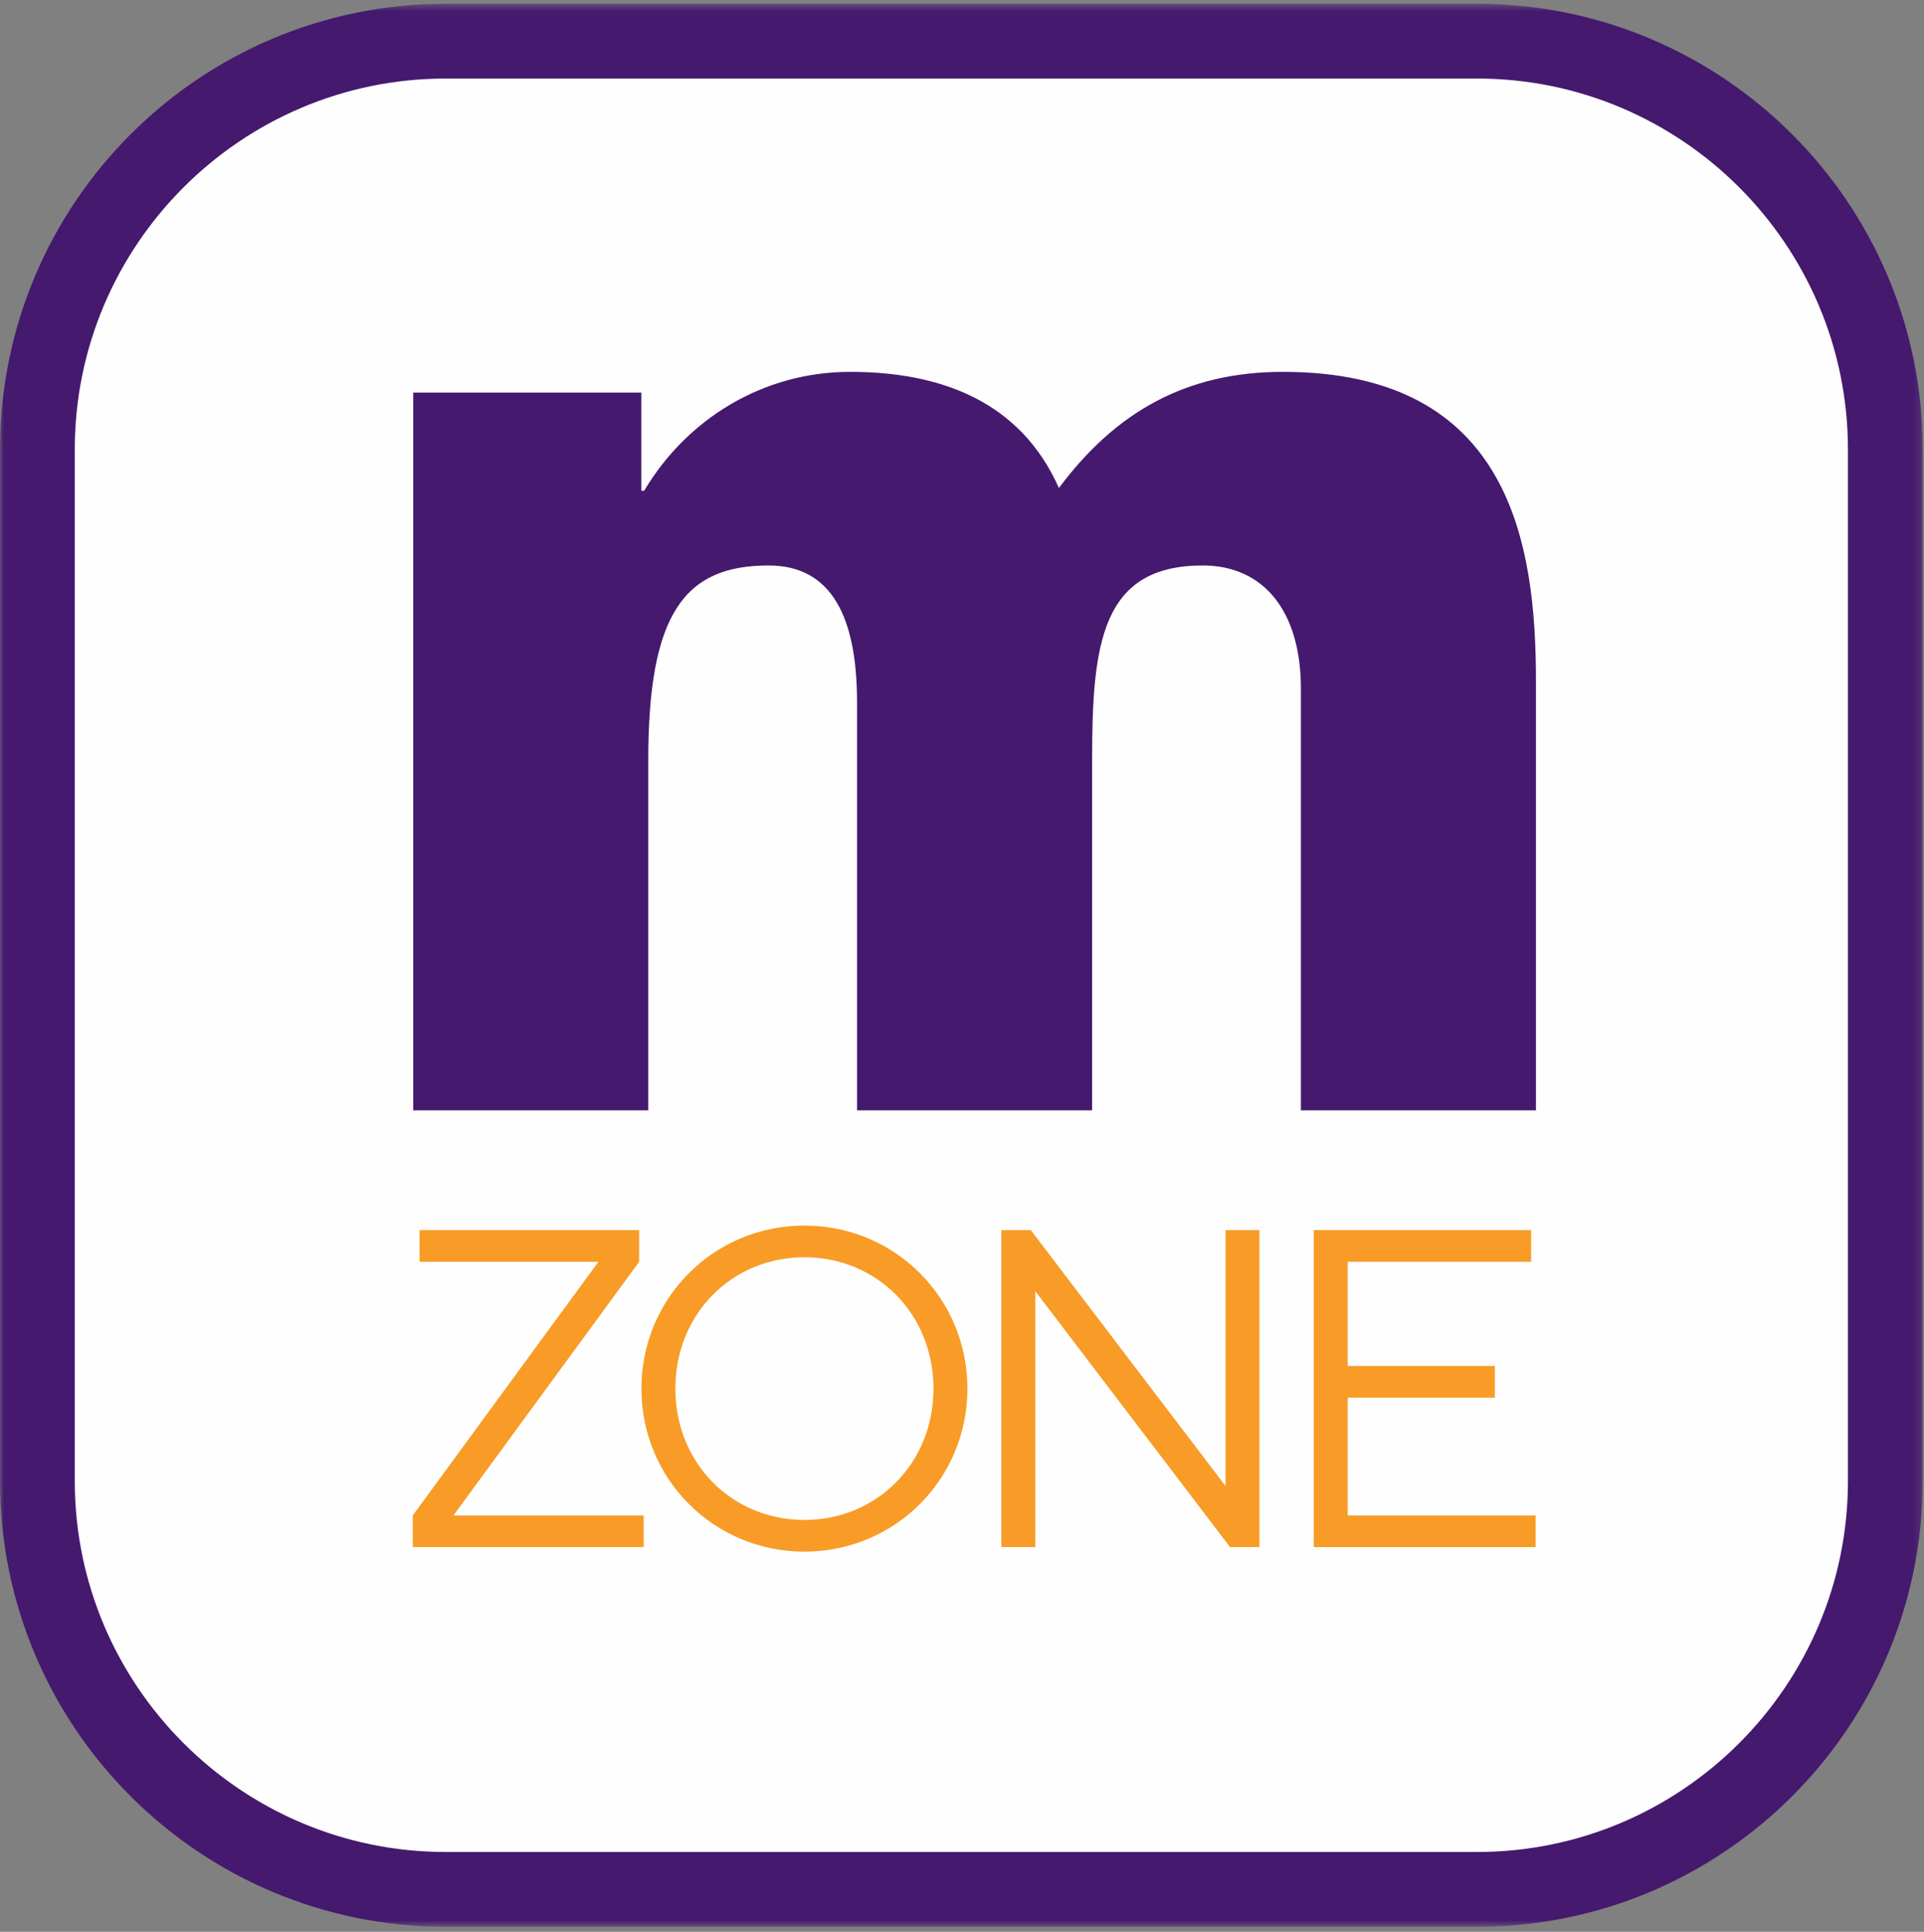 <svg width="256" height="257" viewBox="0 0 256 257" fill="none" xmlns="http://www.w3.org/2000/svg">
<rect x="0" y="0" width="256" height="257" fill="#808080" stroke="none"/>
<path fill-rule="evenodd" clip-rule="evenodd" d="M197.173 250.989H58.657C27.995 250.989 3.139 226.132 3.139 195.47V60.876C3.139 30.214 27.995 5.358 58.657 5.358H197.173C227.835 5.358 252.691 30.214 252.691 60.876V195.47C252.691 226.132 227.835 250.989 197.173 250.989Z" fill="#FEFEFE"/>
<mask id="mask0" mask-type="alpha" maskUnits="userSpaceOnUse" x="0" y="0" width="256" height="257">
<path fill-rule="evenodd" clip-rule="evenodd" d="M0 0.5H255.829V256.33H0V0.5Z" fill="white"/>
</mask>
<g mask="url(#mask0)">
<path fill-rule="evenodd" clip-rule="evenodd" d="M196.52 0.5H59.31C26.554 0.5 -0 27.054 -0 59.81V197.02C-0 229.776 26.554 256.33 59.31 256.33H196.52C229.276 256.33 255.83 229.776 255.83 197.02V59.81C255.83 27.054 229.276 0.5 196.52 0.5ZM196.52 10.449C223.738 10.449 245.881 32.593 245.881 59.81V197.02C245.881 224.238 223.738 246.381 196.52 246.381H59.31C32.092 246.381 9.949 224.238 9.949 197.02V59.81C9.949 32.593 32.092 10.449 59.31 10.449H196.52Z" fill="#45196E"/>
</g>
<path fill-rule="evenodd" clip-rule="evenodd" d="M170.701 49.47C157.822 49.47 148.44 54.804 140.896 64.923C135.746 53.334 125.076 49.47 113.117 49.47C101.527 49.47 91.408 55.725 85.704 65.293H85.337V52.23H54.98V147.714H86.255V101.166C86.255 81.667 91.04 75.227 102.261 75.227C110.724 75.227 114.035 82.219 114.035 93.441V147.714H145.312V100.984C145.312 85.529 146.599 75.227 160.03 75.227C168.125 75.227 173.092 81.297 173.092 91.601V147.714H204.369V90.68C204.369 72.467 201.057 49.47 170.701 49.47Z" fill="#45196E"/>
<path fill-rule="evenodd" clip-rule="evenodd" d="M55.824 167.865V163.647H85.043V167.865L60.342 201.603H85.646V205.82H54.92V201.603L79.621 167.865H55.824Z" fill="#F89C27"/>
<path fill-rule="evenodd" clip-rule="evenodd" d="M107.032 202.205C116.672 202.205 124.203 194.674 124.203 184.734C124.203 174.793 116.672 167.262 107.032 167.262C97.393 167.262 89.862 174.793 89.862 184.734C89.862 194.674 97.393 202.205 107.032 202.205ZM107.032 206.422C94.983 206.422 85.344 196.783 85.344 184.734C85.344 172.684 94.983 163.045 107.032 163.045C119.082 163.045 128.721 172.684 128.721 184.734C128.721 196.783 119.082 206.422 107.032 206.422Z" fill="#F89C27"/>
<path fill-rule="evenodd" clip-rule="evenodd" d="M167.579 163.647V205.82H163.663L137.757 171.781V205.82H133.238V163.647H137.154L163.061 197.687V163.647H167.579Z" fill="#F89C27"/>
<path fill-rule="evenodd" clip-rule="evenodd" d="M204.328 201.603V205.82H174.807V163.647H203.725V167.864H179.325V181.721H198.905V185.939H179.325V201.603H204.328Z" fill="#F89C27"/>
</svg>
